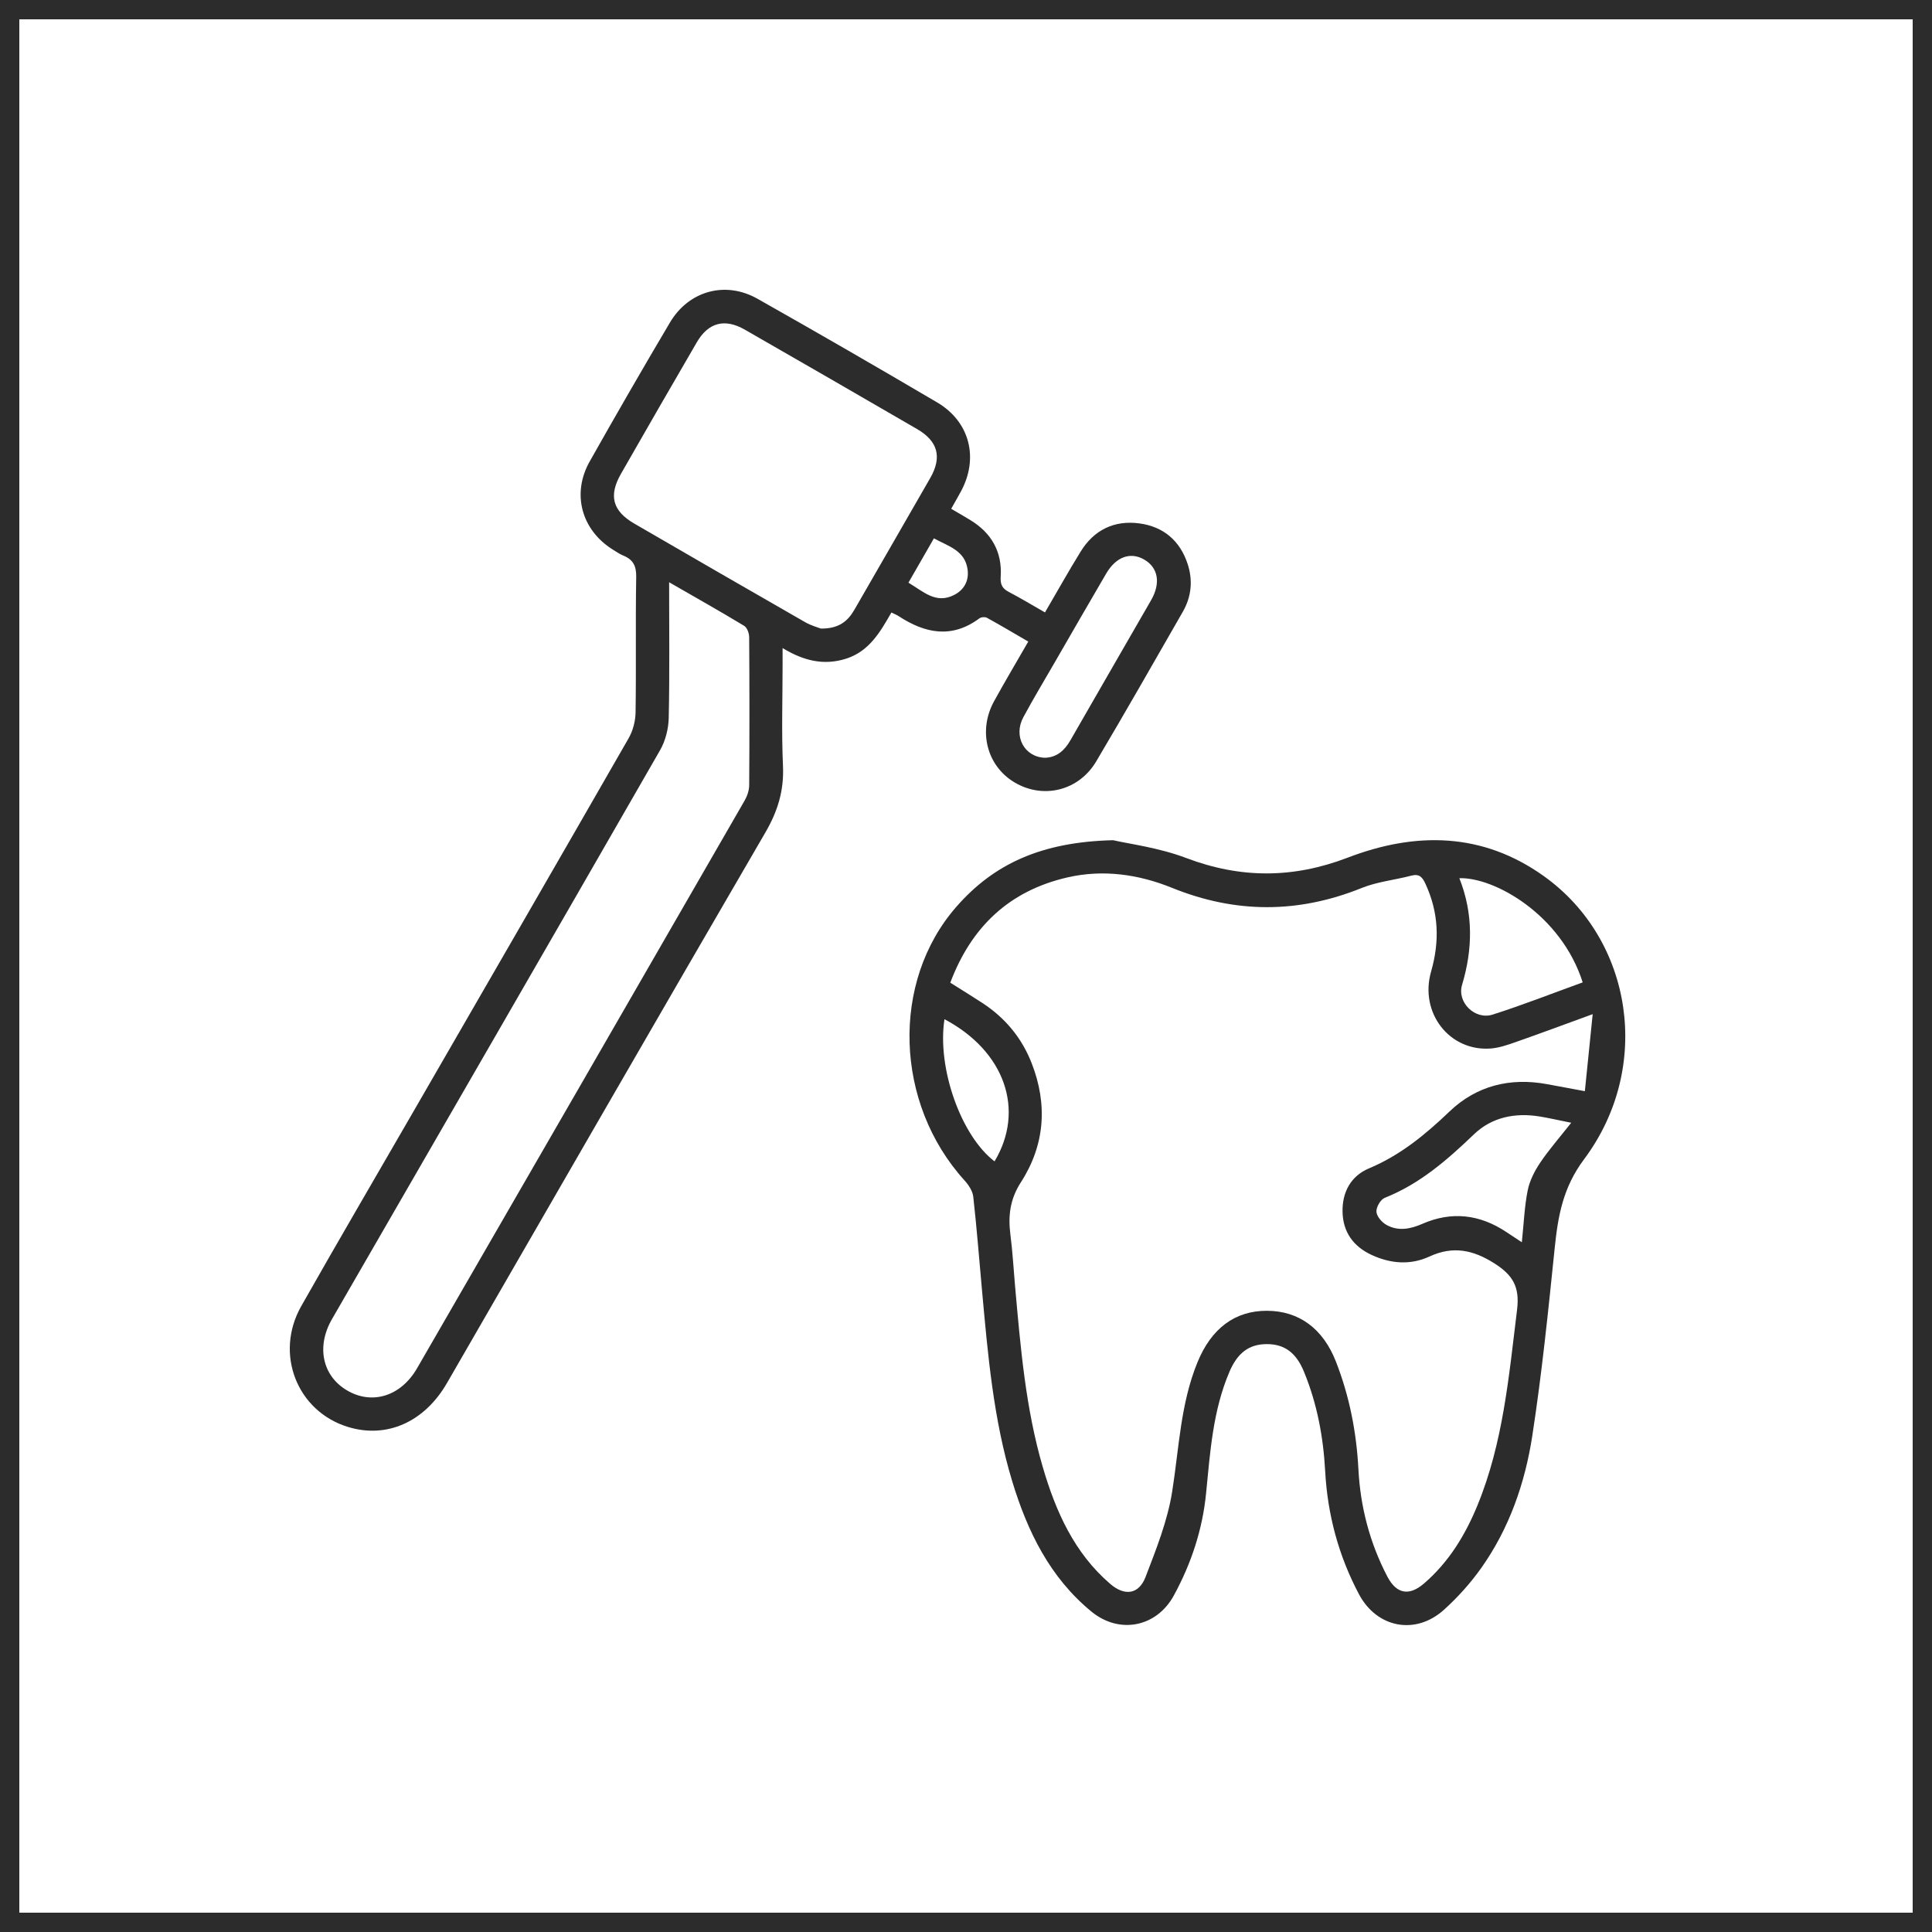 <svg width="100" height="100" viewBox="0 0 100 100" fill="none" xmlns="http://www.w3.org/2000/svg">
<rect x="0.5" y="0.5" width="99" height="99" stroke="#2C2C2C"/>
<path fill-rule="evenodd" clip-rule="evenodd" d="M57.613 43.489C58.408 43.675 59.969 43.868 61.397 44.41C64.221 45.481 66.939 45.472 69.76 44.391C73.268 43.046 76.731 43.073 79.919 45.355C84.521 48.649 85.548 55.246 81.991 60.004C80.897 61.468 80.642 62.935 80.472 64.59C80.138 67.84 79.808 71.094 79.311 74.321C78.935 76.759 78.125 79.098 76.681 81.142C76.122 81.934 75.456 82.675 74.736 83.324C73.263 84.652 71.263 84.259 70.339 82.515C69.284 80.525 68.713 78.396 68.591 76.149C68.495 74.372 68.171 72.646 67.491 70.995C67.087 70.013 66.484 69.568 65.564 69.571C64.645 69.574 64.053 70.028 63.636 71.003C62.776 73.016 62.638 75.16 62.426 77.299C62.241 79.171 61.657 80.935 60.756 82.585C59.861 84.224 57.937 84.601 56.493 83.416C54.341 81.649 53.18 79.267 52.391 76.668C51.415 73.449 51.132 70.117 50.829 66.79C50.681 65.173 50.557 63.554 50.376 61.942C50.343 61.647 50.136 61.333 49.927 61.103C46.306 57.115 46.099 50.824 49.499 46.937C51.44 44.715 53.905 43.577 57.613 43.489ZM49.187 50.864C49.777 51.236 50.324 51.57 50.859 51.921C52.031 52.69 52.89 53.724 53.399 55.031C54.235 57.174 54.083 59.267 52.84 61.196C52.278 62.069 52.173 62.928 52.298 63.9C52.414 64.799 52.462 65.706 52.543 66.61C52.824 69.747 53.084 72.89 53.973 75.932C54.644 78.229 55.597 80.373 57.463 81.981C58.21 82.625 58.946 82.531 59.295 81.621C59.846 80.184 60.431 78.719 60.67 77.214C61.029 74.956 61.1 72.657 61.986 70.5C62.699 68.765 63.917 67.836 65.588 67.846C67.235 67.855 68.476 68.767 69.143 70.466C69.846 72.259 70.211 74.123 70.311 76.044C70.413 78 70.898 79.857 71.806 81.597C72.279 82.504 72.932 82.627 73.705 81.962C74.984 80.862 75.837 79.464 76.47 77.924C77.805 74.679 78.099 71.229 78.523 67.793C78.67 66.605 78.302 65.999 77.354 65.395C76.246 64.689 75.203 64.476 73.991 65.036C73.004 65.492 71.992 65.411 71.009 64.962C70.051 64.524 69.511 63.772 69.49 62.724C69.469 61.711 69.915 60.871 70.859 60.475C72.477 59.797 73.775 58.728 75.027 57.53C76.423 56.196 78.156 55.764 80.067 56.114C80.669 56.225 81.27 56.338 82.032 56.479C82.167 55.147 82.294 53.896 82.437 52.493C80.965 53.029 79.719 53.494 78.463 53.934C78.038 54.083 77.596 54.238 77.154 54.271C75.027 54.428 73.46 52.425 74.073 50.287C74.522 48.723 74.469 47.235 73.786 45.756C73.623 45.402 73.468 45.213 73.046 45.324C72.195 45.548 71.293 45.635 70.486 45.96C67.199 47.286 63.957 47.288 60.665 45.955C58.94 45.256 57.107 44.989 55.257 45.413C52.253 46.101 50.279 47.962 49.187 50.864ZM81.326 58.114C80.626 57.974 80.162 57.865 79.693 57.789C78.422 57.583 77.221 57.822 76.293 58.711C74.907 60.039 73.49 61.279 71.674 61.999C71.456 62.086 71.227 62.485 71.244 62.722C71.261 62.965 71.527 63.271 71.766 63.402C72.372 63.738 72.997 63.619 73.62 63.346C75.141 62.681 76.594 62.855 77.968 63.769C78.21 63.93 78.454 64.09 78.77 64.299C78.873 63.315 78.906 62.452 79.073 61.616C79.175 61.113 79.429 60.612 79.719 60.181C80.177 59.501 80.724 58.879 81.326 58.114ZM81.92 50.848C80.811 47.353 77.359 45.399 75.536 45.455C76.26 47.285 76.234 49.114 75.676 50.978C75.404 51.886 76.35 52.804 77.256 52.516C78.816 52.02 80.342 51.419 81.92 50.848ZM48.886 52.754C48.494 55.281 49.746 58.796 51.477 60.112C53.069 57.463 52.013 54.408 48.886 52.754Z" fill="#2C2C2C"/>
<path fill-rule="evenodd" clip-rule="evenodd" d="M49.234 26.335C49.583 26.54 49.91 26.727 50.231 26.924C51.326 27.592 51.879 28.571 51.796 29.851C51.77 30.252 51.874 30.46 52.215 30.638C52.827 30.958 53.419 31.317 54.088 31.699C54.709 30.636 55.299 29.579 55.934 28.55C56.627 27.425 57.678 26.917 58.975 27.091C60.21 27.257 61.07 27.978 61.468 29.178C61.752 30.035 61.672 30.881 61.221 31.667C59.736 34.253 58.261 36.846 56.74 39.41C55.833 40.939 53.985 41.378 52.505 40.493C51.077 39.639 50.611 37.827 51.452 36.298C52.012 35.279 52.607 34.279 53.223 33.208C52.476 32.774 51.785 32.362 51.081 31.975C50.984 31.922 50.785 31.938 50.695 32.005C49.266 33.067 47.883 32.788 46.512 31.89C46.414 31.825 46.301 31.784 46.139 31.703C45.566 32.701 44.999 33.703 43.806 34.089C42.657 34.459 41.604 34.211 40.507 33.544C40.507 33.892 40.507 34.12 40.507 34.349C40.507 36.116 40.447 37.886 40.527 39.65C40.584 40.918 40.256 41.989 39.618 43.085C34.097 52.57 28.624 62.083 23.135 71.587C21.969 73.606 20.022 74.469 18.023 73.862C15.378 73.059 14.194 70.073 15.592 67.606C17.485 64.264 19.426 60.949 21.347 57.622C25.081 51.155 28.821 44.691 32.537 38.213C32.76 37.824 32.89 37.327 32.897 36.877C32.932 34.537 32.89 32.196 32.93 29.856C32.939 29.289 32.767 28.965 32.267 28.759C32.07 28.679 31.89 28.554 31.708 28.44C30.095 27.426 29.582 25.552 30.522 23.886C31.881 21.476 33.264 19.078 34.674 16.697C35.648 15.051 37.544 14.525 39.206 15.463C42.322 17.222 45.421 19.013 48.505 20.828C50.192 21.82 50.669 23.699 49.747 25.418C49.59 25.709 49.424 25.995 49.234 26.335ZM34.634 30.137C34.634 32.581 34.663 34.872 34.613 37.162C34.601 37.725 34.443 38.348 34.163 38.834C28.519 48.659 22.846 58.465 17.183 68.278C16.362 69.701 16.687 71.21 17.952 71.961C19.253 72.734 20.747 72.275 21.588 70.82C27.244 61.03 32.895 51.239 38.539 41.442C38.675 41.207 38.776 40.913 38.778 40.645C38.795 38.09 38.794 35.535 38.777 32.98C38.776 32.779 38.671 32.486 38.519 32.394C37.28 31.645 36.017 30.933 34.634 30.137ZM42.485 32.534C43.419 32.545 43.882 32.154 44.228 31.552C45.532 29.278 46.852 27.013 48.153 24.736C48.769 23.656 48.546 22.834 47.468 22.208C44.5 20.485 41.528 18.769 38.551 17.062C37.514 16.467 36.664 16.691 36.069 17.713C34.75 19.979 33.441 22.251 32.14 24.526C31.494 25.655 31.706 26.449 32.831 27.101C35.779 28.812 38.73 30.516 41.687 32.211C41.989 32.383 42.336 32.475 42.485 32.534ZM54.09 39.222C54.697 39.202 55.099 38.85 55.406 38.314C56.791 35.894 58.193 33.483 59.581 31.065C60.095 30.17 59.944 29.369 59.207 28.953C58.499 28.554 57.761 28.824 57.254 29.691C56.351 31.234 55.46 32.783 54.566 34.331C54.029 35.26 53.476 36.179 52.968 37.123C52.438 38.105 53.017 39.19 54.09 39.222ZM47.021 30.159C47.788 30.613 48.441 31.283 49.392 30.792C49.903 30.528 50.157 30.063 50.084 29.49C49.956 28.488 49.085 28.276 48.339 27.865C47.887 28.651 47.465 29.387 47.021 30.159Z" fill="#2C2C2C"/>
</svg>
